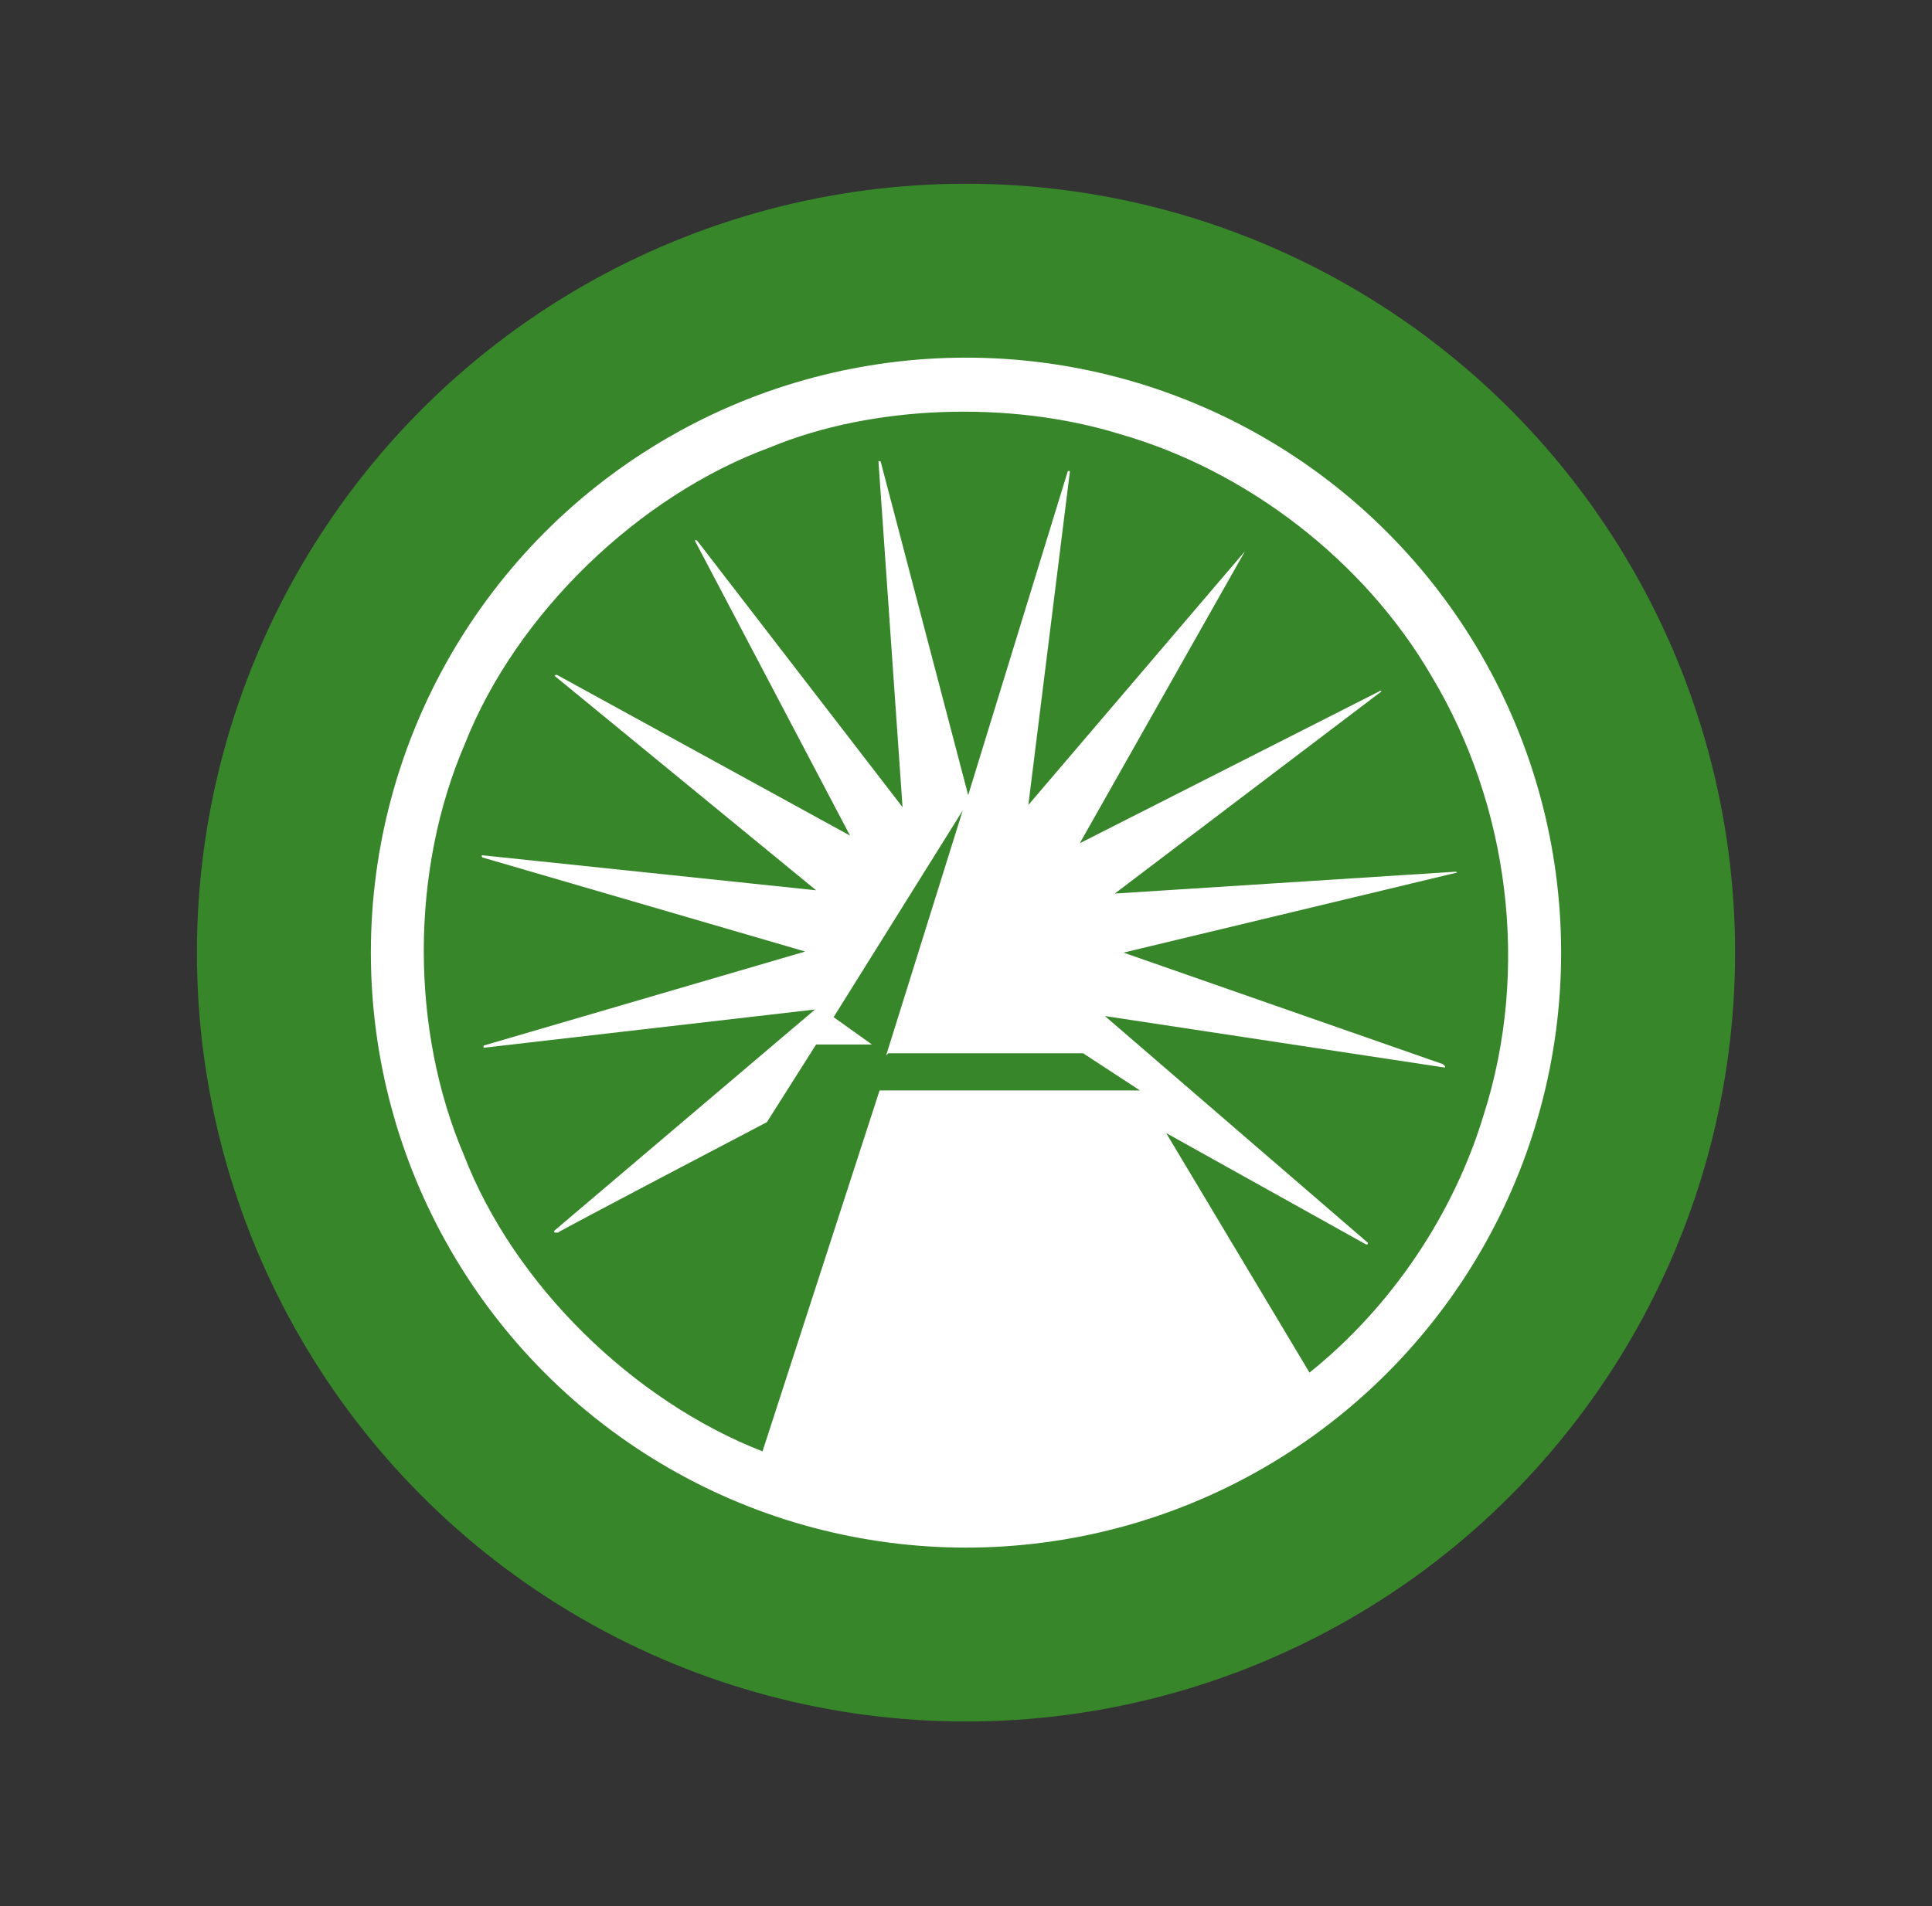 <?xml version="1.0" encoding="UTF-8"?>
<svg xmlns="http://www.w3.org/2000/svg" version="1.1" viewBox="0 0 176.6 174.3">
  <rect x="0" y="0" width="176.6" height="174.3" fill="#333333" stroke="none"/>
  <defs>
    <style>
      .cls-1 {
        fill: #fff;
      }

      .cls-2 {
        fill: #37862a;
      }
    </style>
  </defs>

  <g>
    <g id="Layer_1">
      <g>
        <circle class="cls-2" cx="88.3" cy="87.1" r="70.3"/>
        <circle class="cls-1" cx="88.3" cy="87.1" r="54.4"/>
        <path class="cls-2" d="M81.2,96.3h17.8l5.2,3.4h-23.8l-10.7,33c-11.8-4.6-22.7-15.2-27.3-27.1-4.9-11.5-4.9-26,.1-37.6,4.7-11.9,15.9-22.7,27.9-27.1,9.4-3.9,22-4.3,32-1.2,11.5,3.3,22.3,11.5,28.5,22.2,7,11.7,9,26.7,4.7,40.1-2.7,8.9-8.3,17.4-15.9,23.5l-13.1-21.9,18.3,10.2c.1,0,.2-.1.1-.2l-24-20.7,31,4.7c.1,0,.1,0,.1-.1l-.2-.2-29.2-10.2,30.4-7.3c.1,0,.1,0,0-.1l-31.2,2,24.4-18.5c0,0-.2-.1-.2,0l-27.4,13.9,15.1-26.7s0-.2,0,0l-19.8,23.2,3.8-30.5c0,0-.1-.1-.2,0l-9.1,29.6-8-30.5c0,0-.2-.1-.2,0l2.2,31.6-18.8-24.4c0,0-.1,0-.2,0l14.2,27-26.8-14.7s-.2,0-.2.1l23.9,19.6-30.5-3.2c-.1,0-.1.1,0,.2l29.5,8.6-29.4,8.6c0,0,0,.2,0,.2l30.3-3.5-23.8,20.2s-.1.1,0,.2h.3c0-.1,19.1-10.1,19.1-10.1l4.5-7.1h5.1l-3.5-2.5,11.8-18.9-7,22.4h0"/>
      </g>
    </g>
  </g>
</svg>
